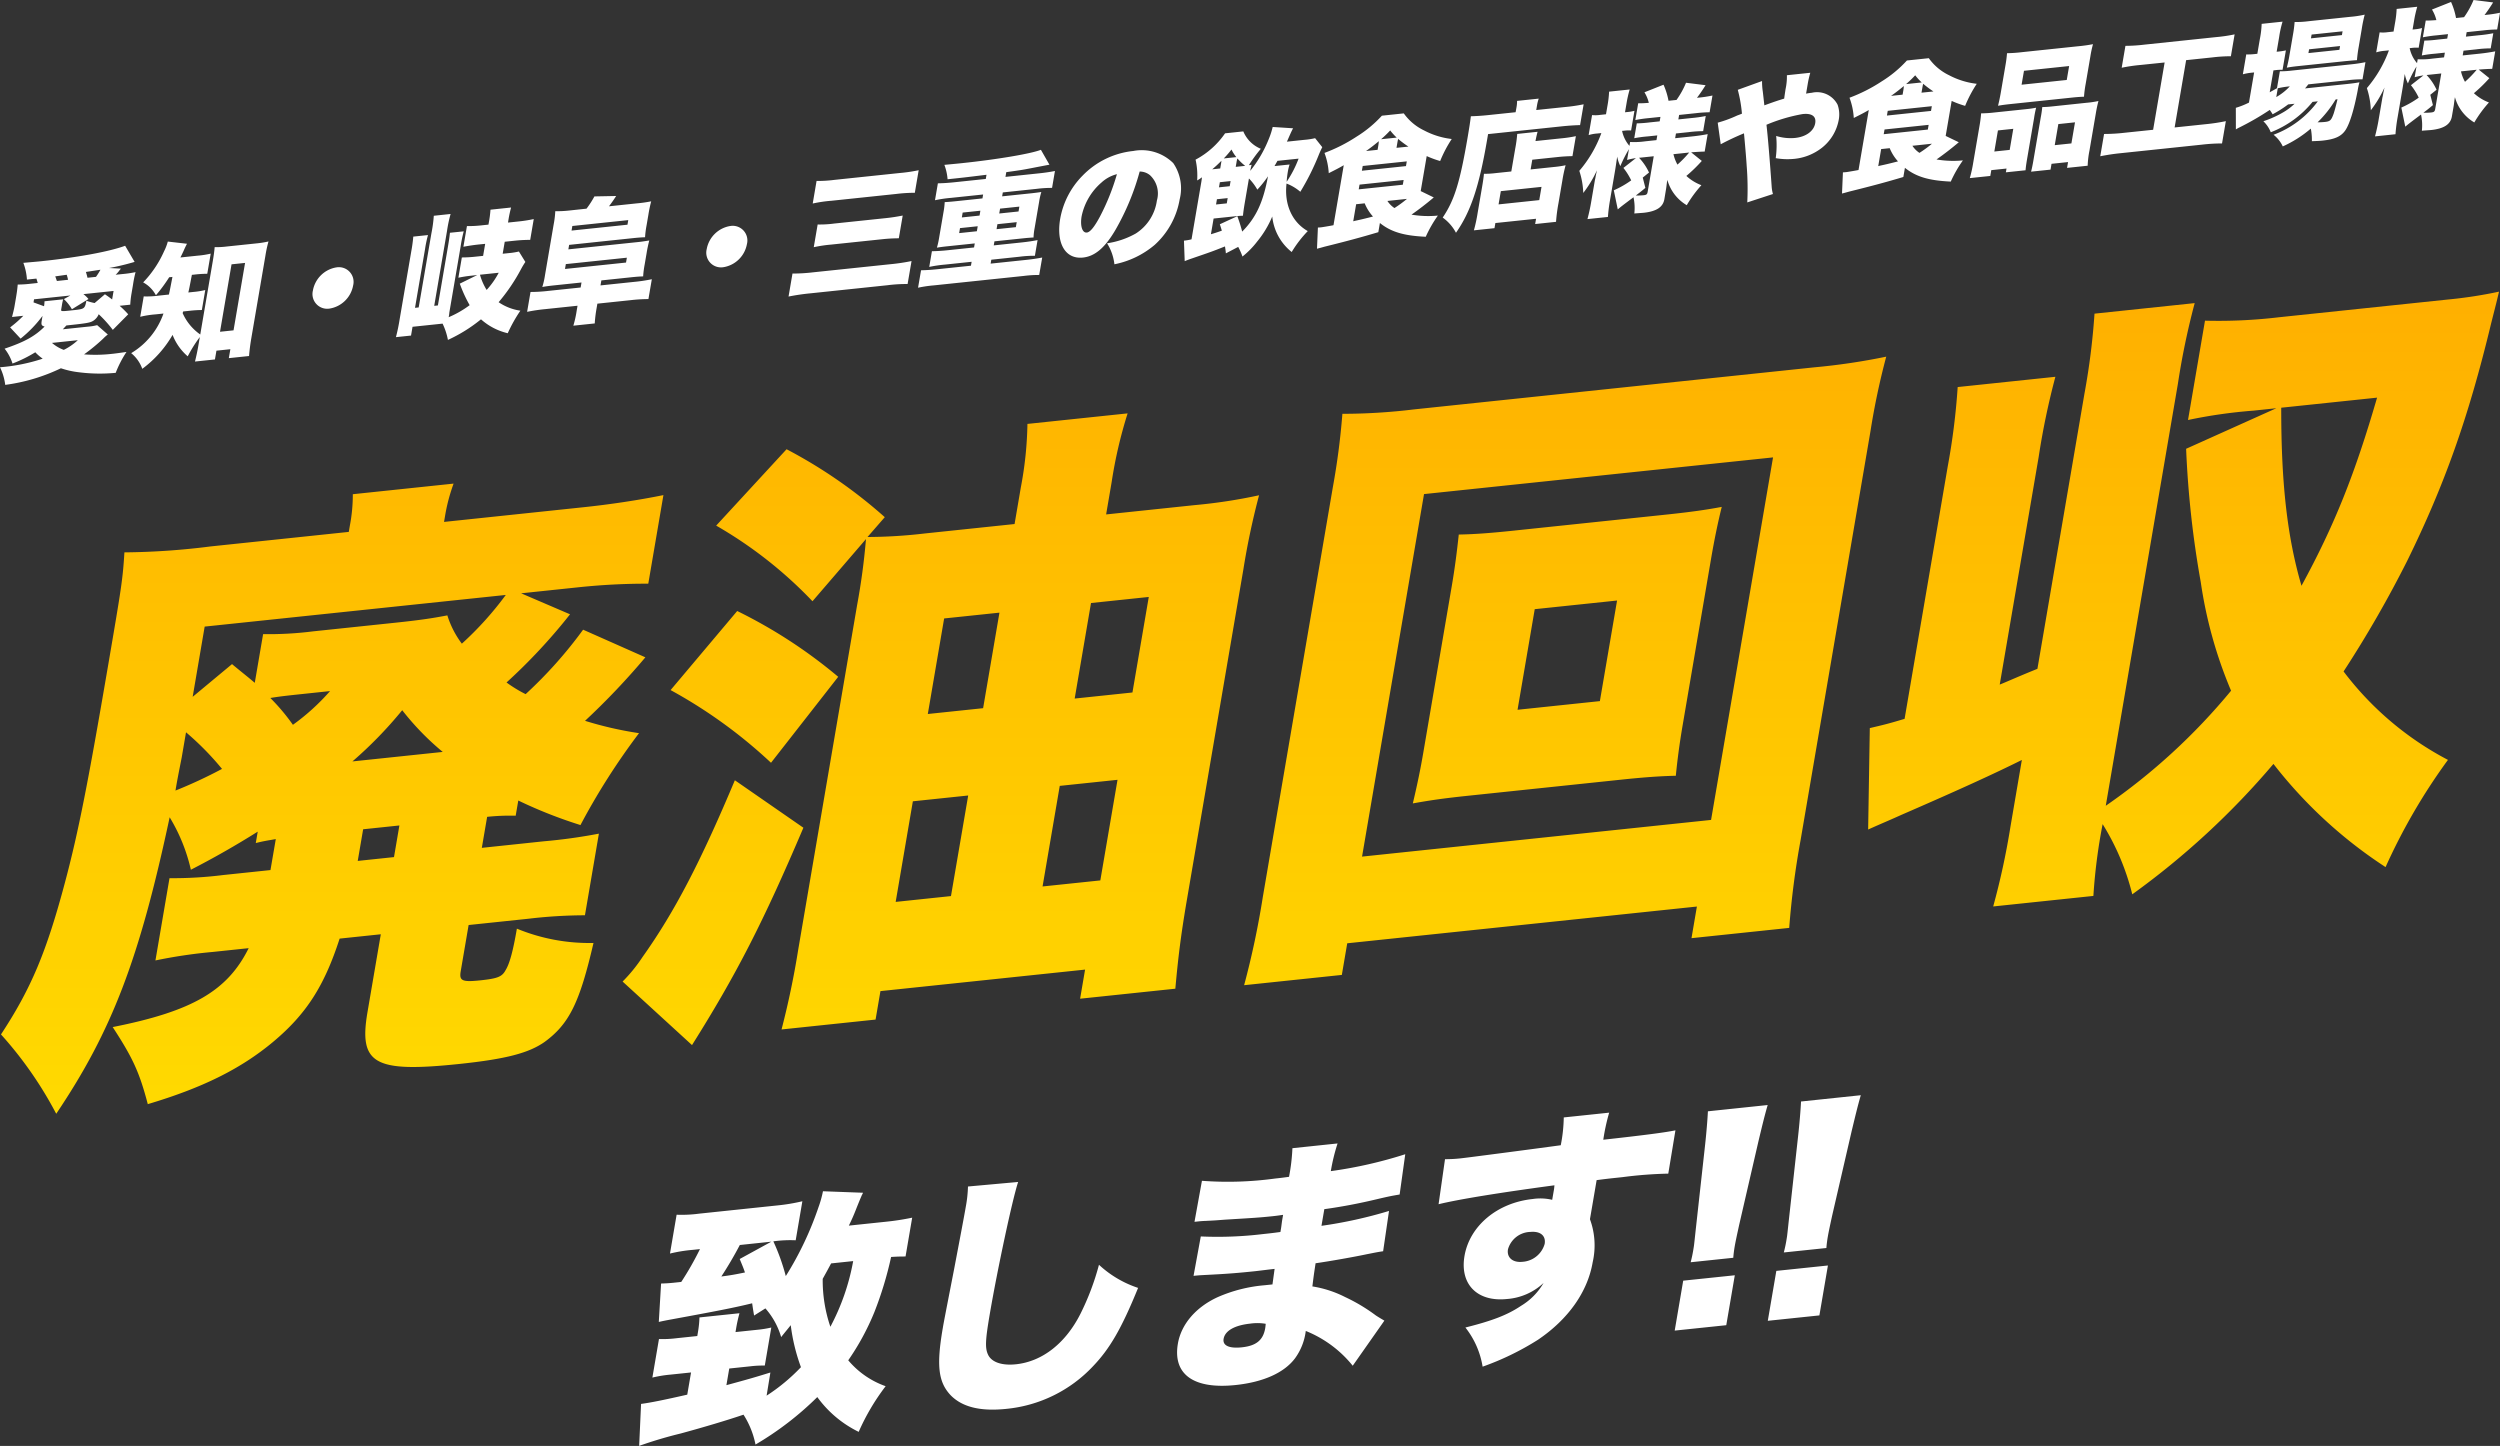 <svg xmlns="http://www.w3.org/2000/svg" xmlns:xlink="http://www.w3.org/1999/xlink" width="416.731" height="241.028" viewBox="0 0 416.731 241.028">
  <rect x="0" y="0" width="416.731" height="241.028" fill="#333333" stroke="none"/>
  <defs>
    <linearGradient id="linear-gradient" x1="0.5" x2="0.5" y2="1" gradientUnits="objectBoundingBox">
      <stop offset="0" stop-color="#ffb000"/>
      <stop offset="1" stop-color="#ffe200"/>
    </linearGradient>
  </defs>
  <g id="グループ_25" data-name="グループ 25" transform="translate(-475 -108)">
    <path id="パス_3" data-name="パス 3" d="M128.418,232.785c-2.927.911-3.984,1.2-7.332,2.111l.474-2.774,3.468-.364a17.653,17.653,0,0,1,2.458-.129l1.084-6.34a17.8,17.8,0,0,1-2.332.375l-3.635.382.12-.705a24.757,24.757,0,0,1,.542-2.435l-6.671.7a17.181,17.181,0,0,1-.243,2.4l-.12.7-3.421.36a18.362,18.362,0,0,1-2.964.139l-1.1,6.428a20.785,20.785,0,0,1,3.066-.5l3.381-.355-.632,3.7c-3.889.885-6.107,1.334-7.7,1.544l-.317,6.995a69.695,69.695,0,0,1,6.948-2.071c3.872-1.055,7.677-2.189,10.445-3.13a14.429,14.429,0,0,1,2,4.978,51.983,51.983,0,0,0,10.3-7.913,18.563,18.563,0,0,0,6.9,5.8,37.08,37.08,0,0,1,4.493-7.612,14.379,14.379,0,0,1-6.234-4.317,41.581,41.581,0,0,0,4.353-8.024,59.751,59.751,0,0,0,2.791-9.2c1.147-.077,1.524-.073,2.407-.08l1.107-6.472a42.462,42.462,0,0,1-4.485.688l-6.073.638q.645-1.3,1.163-2.63c.445-1.128.729-1.806,1-2.44a2.845,2.845,0,0,0,.2-.41l-6.677-.249a17.631,17.631,0,0,1-.75,2.673,54.474,54.474,0,0,1-5.446,11.468,35.063,35.063,0,0,0-2.076-5.792,20.535,20.535,0,0,1,3.726-.176l1.112-6.507a30.962,30.962,0,0,1-4.15.695l-13.042,1.371a21.871,21.871,0,0,1-3.769.18l-1.106,6.472a25.34,25.34,0,0,1,3.844-.62l1.154-.122a50.965,50.965,0,0,1-3.119,5.473l-1.326.14c-.812.085-1.446.109-2.037.127l-.38,6.4c.742-.164,1.178-.253,2.3-.458,7.159-1.315,10.193-1.893,13.262-2.648.154,1.065.154,1.065.323,2.042l1.884-1.193a12.493,12.493,0,0,1,2.626,4.783c.747-.943,1.008-1.23,1.6-1.984a31.285,31.285,0,0,0,1.7,7,31.309,31.309,0,0,1-5.725,4.748Zm13.8-18.572a37.4,37.4,0,0,1-3.8,10.949,23.99,23.99,0,0,1-1.279-7.992c.666-1.194.912-1.652,1.4-2.569Zm-13.638-3.237-5.279,2.89c.446,1.077.624,1.491.876,2.243-1.7.351-2.3.458-3.936.673q1.676-2.568,3.081-5.251Zm32.775-9.195A21.47,21.47,0,0,1,161,205.1c-.294,1.717-1.094,5.909-1.94,10.364-1.726,8.872-1.726,8.872-1.922,10.017-1.053,6.164-.722,8.9,1.3,11.062,1.926,2,4.988,2.762,9.35,2.3a22.828,22.828,0,0,0,14.4-7.091c2.808-2.928,4.766-6.294,7.523-13.07a17.765,17.765,0,0,1-6.522-3.854,42.589,42.589,0,0,1-3.073,8.149c-2.481,4.93-6.361,7.975-10.766,8.438-2.352.248-4.055-.352-4.642-1.587-.524-1.112-.466-2.416.287-6.818,1.256-7.353,3.779-19.162,4.723-21.986Zm37.757,5.886.727-.077c.128-.013.556-.058,1.147-.077,1.567-.078,1.567-.078,3.184-.205,4.881-.3,5.6-.329,7.911-.572.385-.04.813-.085,1.8-.233l-.181,1.057c-.137,1.052-.137,1.052-.152,1.14l-.113.661c-1.334.183-1.975.25-2.873.345a62.852,62.852,0,0,1-10.4.4l-1.207,6.569c1.283-.135,1.49-.113,3.359-.223,2.415-.124,4.375-.287,6.855-.548.642-.067,2.4-.295,3.3-.39-.038.22-.146,1.1-.359,2.589l-1.334.14a24.515,24.515,0,0,0-7.816,1.989c-3.647,1.68-6.065,4.529-6.615,7.743-.873,5.107,2.6,7.639,9.614,6.9,4.661-.49,8.121-2.06,9.917-4.461a9.76,9.76,0,0,0,1.787-4.555,19.259,19.259,0,0,1,7.827,5.8l5.274-7.516c-.609-.368-.878-.511-1.444-.886a29,29,0,0,0-5.106-3.052,18.287,18.287,0,0,0-5.451-1.768c.23-1.84.23-1.84.534-3.861,2.367-.335,6.525-1.075,8.486-1.495,1.869-.369,1.869-.369,2.775-.508l.98-6.718a74.684,74.684,0,0,1-11.259,2.48l.475-2.776q4.338-.6,8.723-1.652c2.32-.546,2.576-.573,3.832-.792l.937-6.714a73.145,73.145,0,0,1-12.408,2.818,31.694,31.694,0,0,1,1.124-4.615l-7.526.791a32.3,32.3,0,0,1-.564,4.772c-1.29.179-1.846.237-2.359.291a58.091,58.091,0,0,1-12.159.373Zm11.872,17s-.04.48-.085.744c-.339,1.981-1.508,2.926-3.9,3.177-2.138.225-3.222-.31-3.034-1.41.233-1.365,1.853-2.27,4.466-2.545a8.424,8.424,0,0,1,2.556.034M239.8,204.735c3.376-.831,10.414-1.959,19.312-3.154a7.716,7.716,0,0,1-.138,1.052L258.739,204a8.628,8.628,0,0,0-3.252-.134c-5.9.621-10.509,4.477-11.367,9.5-.8,4.71,2.13,7.689,7.091,7.168a9.983,9.983,0,0,0,6.089-2.673,10.71,10.71,0,0,1-3.76,3.814c-2.278,1.537-4.836,2.5-9.269,3.612a14.189,14.189,0,0,1,2.87,6.527,45.948,45.948,0,0,0,9.205-4.47c5.079-3.431,8.3-8.006,9.141-12.937a12.618,12.618,0,0,0-.454-7.173l1.114-6.516c1.718-.224,2.017-.255,4.283-.494a70.118,70.118,0,0,1,7.66-.589l1.192-7.216c-1.741.356-4.918.777-12.027,1.566a33.818,33.818,0,0,1,.982-4.513l-7.57.795a25.658,25.658,0,0,1-.5,4.636c-4,.55-15.556,2.067-16.711,2.189-1.069.112-1.532.117-2.586.142Zm15.253,4.623c1.71-.18,2.664.625,2.431,1.993a4.115,4.115,0,0,1-3.7,2.983c-1.625.171-2.649-.716-2.416-2.081a3.979,3.979,0,0,1,3.687-2.9m33.868,4.309c.05-.637.132-1.281.245-1.928.121-.7.337-1.721.724-3.495L293.13,194.2c.577-2.4,1.02-4.258,1.529-6l-9.964,1.047c-.063,1.347-.255,3.7-.5,5.89L282.662,209c-.281,2.624-.281,2.624-.364,3.108a22.087,22.087,0,0,1-.477,2.3ZM287.756,224.9l1.422-8.322-8.6.9L279.16,225.8Zm16.687-12.866q.075-.957.246-1.928c.12-.705.336-1.722.723-3.495l3.241-14.047c.578-2.395,1.021-4.258,1.529-6l-9.964,1.048c-.062,1.347-.255,3.7-.5,5.889l-1.53,13.867c-.28,2.624-.28,2.624-.363,3.108a22.7,22.7,0,0,1-.477,2.3Zm-1.164,11.234,1.422-8.321-8.6.9-1.423,8.321Z" transform="translate(475 104)" fill="#fff"/>
    <path id="パス_4" data-name="パス 4" d="M45.085,149.034l-7.889.829a67.569,67.569,0,0,1-8.942.524L25.91,164.1a83.4,83.4,0,0,1,9.5-1.413l6.044-.636c-3.528,7.1-9.341,10.511-22.669,13.154,3.347,5.137,4.45,7.508,5.851,12.848,9.116-2.717,15.49-5.873,20.887-10.377,5.518-4.618,8.528-9.284,11.091-17.217l6.863-.722-2.217,12.969c-1.478,8.648,1.083,10.143,15.32,8.647,7.888-.83,11.581-1.839,14.2-3.668,4.138-3.025,5.86-6.623,8.151-16.5A31.686,31.686,0,0,1,86.16,158.8c-.63,3.687-1.2,5.823-1.889,6.93-.59,1.1-1.343,1.384-4.211,1.687-3.073.322-3.532.059-3.261-1.523l1.316-7.7,9.936-1.044a82.111,82.111,0,0,1,9.454-.58l2.326-13.608a89.691,89.691,0,0,1-9.171,1.275L80.317,145.33l.884-5.168a36.24,36.24,0,0,1,4.76-.189l.433-2.532a76.52,76.52,0,0,0,10.366,4.09,113.269,113.269,0,0,1,9.761-15.318,60.357,60.357,0,0,1-9-2.057,120.325,120.325,0,0,0,10.058-10.586L97.2,108.964a72.839,72.839,0,0,1-9.582,10.744,21.9,21.9,0,0,1-3.183-1.944A94.668,94.668,0,0,0,95.021,106.4L86.866,102.9l9.424-.991a108.485,108.485,0,0,1,11.774-.615l2.524-14.765c-4.169.852-9.02,1.569-13.22,2.011L74.018,91l.145-.847a29.769,29.769,0,0,1,1.449-5.539l-16.8,1.767a27.457,27.457,0,0,1-.492,5.229l-.18,1.054L35.093,95.087a120.433,120.433,0,0,1-14.354.989c-.281,4.587-.515,5.959-2.732,18.931-3.335,19.51-4.928,27.652-7.171,36.069C7.744,162.69,5.2,168.762.164,176.431a64.23,64.23,0,0,1,9.208,13.226c9.3-13.82,13.864-25.79,18.909-49.422a29.319,29.319,0,0,1,3.535,8.743q5.661-2.9,11.145-6.349l-.324,1.9c1.47-.362,1.88-.4,3.336-.66Zm15.448-6.8,6.043-.635-.9,5.273-6.044.636ZM32.117,120.154l2-11.705,50.194-5.276a54.878,54.878,0,0,1-7.324,8.123,15.494,15.494,0,0,1-2.416-4.717c-2.392.458-4.357.769-8.761,1.232l-13.625,1.432a58.838,58.838,0,0,1-8.328.461l-1.388,8.12c-1.405-1.2-2.031-1.65-3.792-3.122Zm-1.109,5.916a47.645,47.645,0,0,1,6,6.1,78.745,78.745,0,0,1-7.759,3.612c.27-1.583.342-2,1.037-5.5Zm24.01-6.873a36.853,36.853,0,0,1-6.192,5.623,34.139,34.139,0,0,0-3.763-4.472c1.657-.276,2.886-.4,5.345-.662Zm3.729,11.726a68.783,68.783,0,0,0,8.3-8.536A44.643,44.643,0,0,0,73.8,129.34Zm85.605-37.064a111.233,111.233,0,0,1-1.483,11.03l-9.806,57.371q-1.052,6.645-2.784,13.343l15.673-1.648.811-4.745,34.112-3.586-.829,4.852,15.873-1.668c.455-5.02.882-8.692,1.927-14.806l9.409-55.051a124.1,124.1,0,0,1,2.622-12.394A87.814,87.814,0,0,1,199.133,88.2l-14.751,1.552.92-5.38a75.819,75.819,0,0,1,2.664-11.465l-16.7,1.756a61.26,61.26,0,0,1-1.1,10.573l-1.045,6.117-14.956,1.571a83.9,83.9,0,0,1-9.557.59l2.879-3.306a81.539,81.539,0,0,0-16.372-11.325L119.381,91.615a71.108,71.108,0,0,1,16.054,12.608Zm29.435,57.908L176.653,135l9.629-1.011-2.866,16.769Zm5.354-31.322,2.722-15.925,9.629-1.013-2.722,15.925ZM166.6,106.124l-2.722,15.925-9.219.969,2.722-15.926Zm-5.21,30.479L158.52,153.37l-9.219.97,2.866-16.768Zm-49.608-17.571a81.913,81.913,0,0,1,16.74,12.116l11.2-14.33a82.64,82.64,0,0,0-16.837-10.967Zm10.713,15.031c-5.6,13.327-9.973,21.861-15.4,29.477a25.9,25.9,0,0,1-3.312,4.077l11.57,10.59c7.322-11.644,11.837-20.4,18.566-36.231Zm129.733-41.6c-4.1.431-6.646.6-9.063.641-.336,3.142-.684,5.769-1.171,8.616l-4.705,27.526c-.5,2.953-1.073,5.705-1.785,8.679,2.7-.489,4.971-.833,9.171-1.274l25.609-2.692c3.79-.4,6.641-.6,9.062-.642.282-2.825.612-5.345,1.171-8.615l4.7-27.525c.541-3.164,1.127-6.022,1.786-8.681-2.495.47-5.074.845-9.171,1.276Zm3.6,13.082,13.724-1.441-2.866,16.767-13.724,1.443Zm42.42,53.128a139.613,139.613,0,0,1,1.891-14.6L311.8,75.846a120.492,120.492,0,0,1,2.621-12.394,107.37,107.37,0,0,1-12.075,1.788l-66.685,7.009a99.172,99.172,0,0,1-11.895.731,120.192,120.192,0,0,1-1.6,12.286L210.506,153.5a142.1,142.1,0,0,1-3.12,14.725l16.287-1.713.9-5.272,58.286-6.126-.9,5.272ZM237.373,86.361l58.179-6.116-10.329,60.43-58.179,6.115Zm102.462-6.213a123.768,123.768,0,0,1,2.783-13.341l-16.287,1.711a113.54,113.54,0,0,1-1.657,13.224l-7.193,42.083c-2.651.8-3.39.978-5.8,1.541l-.275,16.909c2.4-1.079,3.151-1.365,5.549-2.447,9.127-3.962,15.345-6.791,20.073-9.148l-1.891,11.066a124.1,124.1,0,0,1-2.886,13.354l16.7-1.756a93.511,93.511,0,0,1,1.541-11.968,40.644,40.644,0,0,1,4.941,11.7,131.745,131.745,0,0,0,23.534-21.737,76.39,76.39,0,0,0,18.689,17.2,99.138,99.138,0,0,1,10.4-17.871,52.072,52.072,0,0,1-17.4-14.741,191.417,191.417,0,0,0,10.591-18.408c6.17-12.56,10.2-23.754,14.027-39.692.919-3.616.919-3.616,1.293-5.211a74.487,74.487,0,0,1-8.677,1.328L379.926,56.88a85.445,85.445,0,0,1-12.371.574l-2.83,16.558a83.471,83.471,0,0,1,10.93-1.563l3.79-.4-15.035,6.76a164.3,164.3,0,0,0,2.439,22.218,73.455,73.455,0,0,0,5.053,18.11,102.6,102.6,0,0,1-20.887,19.18l12.024-70.342a124.91,124.91,0,0,1,2.8-13.448l-16.7,1.756a117.1,117.1,0,0,1-1.675,13.328l-7.841,45.877c-3.133,1.261-5.2,2.2-6.284,2.628Zm56.406-9.863c-3.664,12.606-7.032,21.141-12.6,31.358-2.414-8.239-3.389-17.25-3.377-29.679Z" transform="translate(475 104)" fill="url(#linear-gradient)"/>
    <path id="パス_5" data-name="パス 5" d="M6.97,53.376c-.127.744-.07.913.464,1.058C5.827,56.04,4.117,56.994.766,58.121A7.628,7.628,0,0,1,2.083,60.6a22.511,22.511,0,0,0,3.8-1.878,7.811,7.811,0,0,0,1.236,1.066A29.826,29.826,0,0,1,0,61.218a9.407,9.407,0,0,1,.873,2.939,30.777,30.777,0,0,0,9.283-2.77,14.29,14.29,0,0,0,2.959.662,27.617,27.617,0,0,0,6.171.1,18.225,18.225,0,0,1,1.8-3.484c-1.168.166-1.8.255-2.375.315a24.938,24.938,0,0,1-4.7.092,30.841,30.841,0,0,0,3.176-2.612,6.212,6.212,0,0,1,.786-.7L16.193,54.2a8.914,8.914,0,0,1-1.547.251l-4.177.439c.262-.271.343-.368.6-.639l.459-.048c2.976-.313,3.552-.418,4.062-.759a2.383,2.383,0,0,0,.865-1.064,20.483,20.483,0,0,1,2.348,2.607l2.57-2.593a16.032,16.032,0,0,0-1.433-1.42l1.772-.186a16.08,16.08,0,0,1,.222-1.926l.239-1.4a19.3,19.3,0,0,1,.424-2.1,18.815,18.815,0,0,1-2.291.33l-1.029.107a4.635,4.635,0,0,0,.586-.659,2.866,2.866,0,0,1,.3-.362l-1.981-.1a40.949,40.949,0,0,0,4.257-1.022L20.86,40.968c-2.592.959-7.741,1.92-14,2.578-.547.058-1.571.143-2.968.268a9.782,9.782,0,0,1,.6,2.79l1.576-.165c.1.3.126.407.219.73L5.06,47.3a18.2,18.2,0,0,1-2.107.132c-.065.759-.136,1.3-.278,2.131l-.236,1.376c-.1.608-.228,1.085-.432,1.9l1.881-.2a18.548,18.548,0,0,1-2.2,1.934l1.743,1.874A20.455,20.455,0,0,0,7.087,52.66Zm-1.383-2.97.088-.513,6.06-.637-1.091.6a7.2,7.2,0,0,1,1.343,1.695l2.763-1.706a4.888,4.888,0,0,0-.849-.815l5.032-.53-.242,1.419c-.3-.233-.532-.408-1.2-.869l-1.715,1.464a8.373,8.373,0,0,1-1.374-.387c-.279,1.379-.3,1.381-2.357,1.6-1.86.2-1.9.2-1.838-.183l.115-.675a7.472,7.472,0,0,1,.21-.974L7.42,50.22a6.391,6.391,0,0,1-.077.828Zm7.389,6.3a10.046,10.046,0,0,1-2.34,1.617A6.3,6.3,0,0,1,8.665,57.16ZM11.123,45.8a8.114,8.114,0,0,1,.221.839l-1.859.2c-.118-.321-.142-.429-.277-.769Zm3.46.5a9.927,9.927,0,0,0-.265-.968c1.434-.217,2.251-.347,2.426-.365A10.688,10.688,0,0,1,16,46.15Zm14.161-.139c-.39,2.032-.39,2.032-.588,2.937l-1.662.175a14.275,14.275,0,0,1-2.537.134l-.582,3.4a15.668,15.668,0,0,1,2.518-.4l1.356-.142a12.437,12.437,0,0,1-5.383,6.6,5.977,5.977,0,0,1,1.852,2.615,18.56,18.56,0,0,0,5.05-5.659,8.983,8.983,0,0,0,2.525,3.578,22.883,22.883,0,0,1,2.016-3.22l-.247,1.441c-.146.856-.359,1.848-.56,2.647l3.326-.349.25-1.464,2.32-.244L38.143,59.7l3.37-.354c.086-1,.2-1.923.373-2.937L44.238,42.65a20.575,20.575,0,0,1,.518-2.4,15.509,15.509,0,0,1-2.1.331l-4.857.51a12.874,12.874,0,0,1-2.016.1c-.053.691-.162,1.455-.32,2.378L33.382,55.757a8.493,8.493,0,0,1-2.936-3.562c.041-.116.049-.16.09-.276l.963-.1a18.226,18.226,0,0,1,2.147-.139l.569-3.334a13.3,13.3,0,0,1-2.054.326l-.765.081c.182-.816.182-.816.588-2.938l.415-.043a19.932,19.932,0,0,1,2.151-.138l.574-3.356a14.917,14.917,0,0,1-2.186.34l-2.866.3c.256-.492.363-.743.531-1.095.169-.4.359-.8.568-1.189l-3.2-.367a8.133,8.133,0,0,1-.619,1.614,17.947,17.947,0,0,1-3.488,5.192,5.24,5.24,0,0,1,2.126,2.144,25.166,25.166,0,0,0,2.21-3Zm9.852-2.1,2.254-.236-1.921,11.24-2.254.237Zm17.512.505a4.765,4.765,0,0,0-3.932,3.769l0,.029a2.449,2.449,0,0,0,2.746,3.074l.016,0a4.76,4.76,0,0,0,3.912-3.779l0-.017a2.447,2.447,0,0,0-2.737-3.075Zm13.683,6.68-.612.065,1.662-9.728a20.547,20.547,0,0,1,.5-2.4l-2.451.258c-.068.794-.176,1.6-.324,2.4L66.611,53.262Q66.383,54.726,66,56.2l2.516-.264.25-1.464,5.01-.527a11.038,11.038,0,0,1,.89,2.716,25.509,25.509,0,0,0,5.511-3.433,10.2,10.2,0,0,0,4.46,2.319,24.639,24.639,0,0,1,2.107-3.761,8.571,8.571,0,0,1-3.626-1.411A30.674,30.674,0,0,0,86.886,44.8a11.933,11.933,0,0,1,.688-1.134L86.5,41.925a11.528,11.528,0,0,1-1.656.263l-1.05.11.342-2,1.619-.171a25.132,25.132,0,0,1,2.625-.143l.592-3.467a23.625,23.625,0,0,1-2.692.415l-1.6.168.042-.246a19.764,19.764,0,0,1,.473-2.263l-3.435.362a18.332,18.332,0,0,1-.3,2.265l-.038.225-1.05.11a19.484,19.484,0,0,1-2.537.134l-.589,3.447c.821-.153,1.638-.283,2.623-.387l1.006-.1-.343,2.005-1.159.121a21.279,21.279,0,0,1-2.388.142l-.577,3.379a19.869,19.869,0,0,1,2.229-.346l.919-.1-2.91,1.434a22.26,22.26,0,0,0,1.643,3.588,16.657,16.657,0,0,1-3.5,2.005,5.151,5.151,0,0,0,.113-.786l1.89-11.058a22.142,22.142,0,0,1,.507-2.467L75,38.8c-.072.671-.119,1.074-.354,2.45l-1.652,9.664-.613.065,2.13-12.461a22.39,22.39,0,0,1,.6-2.851l-2.8.3a22.7,22.7,0,0,1-.4,2.939Zm13.343-5.782a13.708,13.708,0,0,1-2.015,2.866,9.887,9.887,0,0,1-1.113-2.536ZM94.9,35.091a17.979,17.979,0,0,1-2.339.113,15.663,15.663,0,0,1-.268,2.2l-1.436,8.4a13.576,13.576,0,0,1-.456,2.038c.445-.09,1.061-.178,2.068-.283l4.463-.469-.142.834-5.339.56a26.016,26.016,0,0,1-3.018.186l-.566,3.31a28.692,28.692,0,0,1,3.064-.455l5.339-.561-.139.811a17.757,17.757,0,0,1-.558,2.514l3.566-.375a22.142,22.142,0,0,1,.3-2.486l.139-.81,5.492-.578a26.447,26.447,0,0,1,3.018-.185l.566-3.31a27.062,27.062,0,0,1-3.065.454l-5.491.577.142-.833,4.945-.52q1.345-.143,2.023-.147a16.132,16.132,0,0,1,.255-1.995l.312-1.825a21.325,21.325,0,0,1,.457-2.172c-.4.065-1.215.195-1.63.238L94.741,41.567l.128-.747L105.48,39.7c.941-.1,1.572-.143,2.045-.148a16.486,16.486,0,0,1,.259-2.018l.3-1.757a22.426,22.426,0,0,1,.464-2.217,21.373,21.373,0,0,1-2.356.336l-4.682.493c.427-.556.826-1.131,1.2-1.719l-3.626.071a15.3,15.3,0,0,1-1.316,2.041Zm.374,3.345.131-.765,9.321-.98-.131.766Zm-1.093,6.4.138-.811,10.174-1.069-.138.811Zm27.567-7.167a4.769,4.769,0,0,0-3.929,3.773l0,.025a2.45,2.45,0,0,0,2.747,3.074l.016,0a4.763,4.763,0,0,0,3.912-3.78l0-.015a2.447,2.447,0,0,0-2.738-3.076h-.006Zm13.727-3.743a22.655,22.655,0,0,1,3.13-.462l10.789-1.134a25.425,25.425,0,0,1,3.1-.194l.643-3.761a26.418,26.418,0,0,1-3.174.466l-10.808,1.136a22.288,22.288,0,0,1-3.04.187Zm.173,7.281a22.292,22.292,0,0,1,2.846-.431l8.577-.9c1.05-.11,1.782-.143,2.755-.157l.648-3.788c-1.044.2-1.774.319-2.824.429l-8.62.906a18,18,0,0,1-2.734.155Zm16.3,2.309a32.773,32.773,0,0,1-3.508.524L135.6,45.387a29.448,29.448,0,0,1-3.5.213l-.655,3.833a35.888,35.888,0,0,1,3.659-.539l12.843-1.35a24.8,24.8,0,0,1,3.343-.2ZM164.322,29.83l-5.4.568c-.985.1-1.809.146-2.585.161l-.481,2.816a21.593,21.593,0,0,1,2.623-.387l5.4-.568-.112.654-4.55.478c-.832.087-1.441.129-1.743.139a12.175,12.175,0,0,1-.19,1.612l-.751,4.393a13.078,13.078,0,0,1-.357,1.586c.376-.062.9-.139,1.758-.229l4.551-.477-.115.674-4.442.467c-.941.1-1.808.146-2.584.161l-.447,2.614a21.4,21.4,0,0,1,2.623-.387l4.442-.467-.112.653-5.732.6c-.963.1-1.809.146-2.585.161l-.5,2.907a21.01,21.01,0,0,1,2.622-.388l15.032-1.579a19.415,19.415,0,0,1,2.54-.157l.5-2.906c-.777.148-1.573.276-2.579.382l-6.017.632.112-.652,4.726-.5a18.914,18.914,0,0,1,2.54-.156l.447-2.613c-.734.143-1.551.274-2.579.383l-4.726.5.115-.676,4.774-.5c.831-.088,1.353-.121,1.743-.14a10.549,10.549,0,0,1,.182-1.568l.75-4.391A12.244,12.244,0,0,1,173.581,32c-.31.055-.926.141-1.758.229l-4.774.5.112-.653,5.669-.6a19.583,19.583,0,0,1,2.54-.155l.482-2.817c-.734.144-1.551.274-2.579.382l-5.669.6.135-.789c2.553-.356,2.553-.356,4.086-.65,1.755-.34,2.8-.538,3.109-.593l-1.421-2.483c-1.682.664-7.367,1.615-13.121,2.22-.722.076-.722.076-2.972.29a8.711,8.711,0,0,1,.535,2.4c2.757-.29,2.757-.29,6.488-.748Zm-.9,5.293-.139.811-2.953.311.138-.811Zm3.282-.345,3.216-.338-.138.811-3.217.338Zm-3.725,2.936-.142.834-2.954.31.143-.834Zm3.282-.345,3.217-.338-.143.833-3.216.338Zm23.717-8.775a2.721,2.721,0,0,1,1.7.595,4.173,4.173,0,0,1,1.167,4.235,7.77,7.77,0,0,1-3.518,5.5,13.782,13.782,0,0,1-4.791,1.631,8.241,8.241,0,0,1,1.228,3.5,14.824,14.824,0,0,0,6.726-3.247,13.243,13.243,0,0,0,4.153-7.581,7.442,7.442,0,0,0-1.073-6.037,7.466,7.466,0,0,0-6.66-2.022,13.747,13.747,0,0,0-8.491,4.149,13.568,13.568,0,0,0-3.69,7.134c-.705,4.123.859,6.79,3.791,6.482,1.989-.209,3.673-1.625,5.434-4.642a40.994,40.994,0,0,0,4.021-9.7m-3.793.443a37.6,37.6,0,0,1-2.815,7.042c-.949,1.781-1.653,2.63-2.2,2.687-.765.081-1.141-1.119-.867-2.718a10.11,10.11,0,0,1,3.3-5.612,5.953,5.953,0,0,1,2.579-1.4m33.04-6a11.583,11.583,0,0,1-1.766.274l-2.932.308c.6-1.369.774-1.762,1.026-2.231l-3.4-.218a12.473,12.473,0,0,1-.637,1.97,20.523,20.523,0,0,1-3.106,5.348q.094-.51.239-1.021a3.579,3.579,0,0,1-.463.071,23.917,23.917,0,0,1,1.992-2.73,5.363,5.363,0,0,1-2.922-2.9l-3.04.32a13.822,13.822,0,0,1-4.918,4.388,12.215,12.215,0,0,1,.267,3.468,7.335,7.335,0,0,0,.8-.526c-.044.379-.075.559-.1.74l-1.641,9.6a8.7,8.7,0,0,1-1.262.221l.125,3.415c.439-.178.761-.3,1.239-.462,3.059-1.051,3.286-1.119,5.476-1.991.058.414.1.587.146,1.157l2.058-1.079a11.048,11.048,0,0,1,.71,1.607,14.277,14.277,0,0,0,2.445-2.492,16.661,16.661,0,0,0,2.519-4.18,8.7,8.7,0,0,0,3.243,5.92,19.268,19.268,0,0,1,2.681-3.49c-2.618-1.479-3.946-4.449-3.543-7.923a7.773,7.773,0,0,1,2.3,1.373,41,41,0,0,0,3.143-6.325c.18-.421.319-.72.513-1.115Zm-6.768,4.649c.28-.494.28-.494.492-.87l3.523-.37a18.321,18.321,0,0,1-1.992,3.86,16.034,16.034,0,0,1,.2-1.681,7.77,7.77,0,0,1,.292-1.2Zm-9.113,9.7c.17.513.223.706.332,1.071-1.1.381-1.231.417-1.82.593l.447-2.617,3.238-.34c.876-.092,1.029-.108,1.656-.13.056-.581.138-1.187.311-2.2l.686-4.009a8.817,8.817,0,0,1,1.4,1.863,18.578,18.578,0,0,0,1.776-2.222c-.805,4.334-1.986,6.869-4.3,9.214-.275-1.033-.4-1.417-.807-2.569Zm.063-9.3-1.334.141q.8-.672,1.532-1.422a5.212,5.212,0,0,1-.074.56Zm2.586-.272.123-.716a4.016,4.016,0,0,1,.159-.681,9.329,9.329,0,0,0,1.293,1.236l-1.58.166Zm-1.994-1.4a15.621,15.621,0,0,0,1.285-1.484,6.263,6.263,0,0,0,.811,1.264Zm-.8,4.818.146-.855,1.79-.189-.146.856Zm-.339,1.983,1.79-.188-.15.878-1.79.188Zm33.966-1.358,1-5.835a16,16,0,0,0,2.244.825,21.1,21.1,0,0,1,1.931-3.674,13.024,13.024,0,0,1-4.632-1.438A8.79,8.79,0,0,1,234,18.9l-3.648.384a19.757,19.757,0,0,1-4.231,3.5,26.638,26.638,0,0,1-5.34,2.706,11.562,11.562,0,0,1,.712,3.376c1.106-.559,1.622-.812,2.5-1.325l-1.709,10c-.734.145-1.861.329-2.012.345a5.1,5.1,0,0,1-.587.039l-.153,3.535c.449-.113.715-.185,1.216-.328,3.86-.959,6.025-1.539,9.01-2.43l.261-1.529c1.852,1.487,3.977,2.126,7.644,2.293a20.594,20.594,0,0,1,2.022-3.53,16.59,16.59,0,0,1-4.4-.157Q237.2,34.438,239,32.911Zm-2.29,1.3a19.44,19.44,0,0,1-2.087,1.527,4.11,4.11,0,0,1-1.173-1.184Zm-7.045.741a7.4,7.4,0,0,0,1.382,2.2c-.715.186-2.067.527-3.024.72-.157.039-.157.039-.27.073l.486-2.842Zm5.3-9.251.122-.716c.058-.338.085-.495.153-.769a17.346,17.346,0,0,0,1.715,1.28Zm-2.57-1.433a18.131,18.131,0,0,0,1.52-1.467,9.457,9.457,0,0,0,1.085,1.193Zm-.581,1.765-1.926.2q1.094-.768,2.129-1.64a6.4,6.4,0,0,1-.076.694Zm-2.48,2.694L234.5,26.9l-.135.788-7.351.774Zm-.532,3.108,7.352-.773-.135.79-7.351.771Zm25.3-2.194-2.586.271a15.215,15.215,0,0,1-1.974.119c-.052.559-.134,1.166-.281,2.021l-.774,4.527a25.559,25.559,0,0,1-.62,2.875l3.433-.361.147-.856,6.782-.713-.15.88,3.481-.367a27.665,27.665,0,0,1,.4-3.072l.655-3.83a24.157,24.157,0,0,1,.54-2.533,16.42,16.42,0,0,1-2.028.3l-3.805.4.277-1.622,4.354-.458c.81-.085,1.612-.125,2.344-.136l.57-3.332a21.428,21.428,0,0,1-2.492.371l-4.244.446c.148-.746.228-1.086.35-1.545l-3.392.357a22.066,22.066,0,0,1-.332,2.448Zm-1.747,3.28,6.783-.713-.377,2.208-6.783.714Zm2.464-13.155-4.595.482c-1.094.115-2.027.169-2.865.191-.091.784-.242,1.8-.531,3.485-1.282,7.5-2.2,10.5-4.16,13.4A7.359,7.359,0,0,1,242.7,38.8c2.444-3.487,3.845-7.638,5.181-15.455l.169-.991,12.336-1.3c.963-.1,2.137-.181,3-.2l.593-3.469a27.5,27.5,0,0,1-3.1.455l-4.8.5.115-.676a6.711,6.711,0,0,1,.3-1.225l-3.61.379a6.045,6.045,0,0,1-.112,1.162Zm25.105,12.645c.019-.113.055-.449.129-1.009l.062-.361a7.077,7.077,0,0,0,3.235,4.223,20.271,20.271,0,0,1,2.44-3.335,7.661,7.661,0,0,1-2.508-1.547,24.462,24.462,0,0,0,2.577-2.5L281.9,25.391c.74-.056,1.349-.1,2.256-.126l.5-2.906c-.755.146-1.594.278-2.557.379l-2.866.3.134-.788,2.123-.223a19.647,19.647,0,0,1,2.413-.165l.431-2.523a22.115,22.115,0,0,1-2.422.343l-2.144.225.128-.747,2.8-.294a21.892,21.892,0,0,1,2.282-.152l.478-2.792a19.787,19.787,0,0,1-2.383.36l-.2.021c.514-.679.993-1.38,1.433-2.1l-3.26-.409a14.057,14.057,0,0,1-1.586,2.865l-1.332.14a11.68,11.68,0,0,0-.832-2.678l-3.181,1.263a5.955,5.955,0,0,1,.731,1.76c-.762.058-1.174.079-1.771.075l-.478,2.793a21.6,21.6,0,0,1,2.287-.328l1.9-.2-.127.744-1.641.172a19.73,19.73,0,0,1-2.177.163l-.423,2.477a19.374,19.374,0,0,1,2.221-.3l1.619-.17-.134.788-1.882.2a12.929,12.929,0,0,1-2.511.108l-.112.653a5.539,5.539,0,0,1-1.226-2.5l.4-.041a5.588,5.588,0,0,1,1.1-.028l.561-3.284a5.943,5.943,0,0,1-1.109.2l-.466.049.247-1.442a18.849,18.849,0,0,1,.532-2.356l-3.433.36a16.981,16.981,0,0,1-.273,2.352l-.243,1.419-.941.1a5.493,5.493,0,0,1-1.381.035l-.57,3.334a6.443,6.443,0,0,1,1.42-.261l.7-.073a20.394,20.394,0,0,1-3.675,6.293,13.154,13.154,0,0,1,.658,3.691,19.439,19.439,0,0,0,2.283-3.779c-.107.5-.16.68-.248,1.2-.039.226-.092.412-.107.5l-.6,3.514q-.24,1.455-.63,2.92l3.413-.359a27.77,27.77,0,0,1,.365-2.892l.82-4.8c.108-.63.179-1.169.361-2.36a6.154,6.154,0,0,0,.524,1.582,21.248,21.248,0,0,1,1.431-2.827l-.308,1.8a10.019,10.019,0,0,1,1.471-.31l-2.084,1.635a10.665,10.665,0,0,1,1.3,2.076,15.9,15.9,0,0,1-2.9,1.655l.66,3.182c.551-.46.627-.531,2.623-2.024a8.485,8.485,0,0,1,.139,2.707c.937-.077,1.436-.107,1.524-.115,2.166-.229,3.254-.94,3.482-2.27ZM273.834,29.6l1.046-.839a8.991,8.991,0,0,0-1.664-2.458l2.451-.258-1.009,5.9c-.077.45-.2.551-.7.6a11.47,11.47,0,0,1-1.278.047c.521-.41.815-.617,1.593-1.274Zm7.74-4.175a18.253,18.253,0,0,1-1.956,2.015,6.8,6.8,0,0,1-.669-1.739Zm8.1-10.453a22.888,22.888,0,0,1,.695,3.976c-.3.119-.438.178-.782.3a20.311,20.311,0,0,1-3.257,1.2l.5,3.6a42.82,42.82,0,0,1,3.879-1.823c.259,2.761.4,4.559.449,5.416a47.473,47.473,0,0,1,.1,6.1l4.279-1.4a5.86,5.86,0,0,1-.208-1.172c-.314-4.457-.652-8.515-.872-10.371a27.642,27.642,0,0,1,6.042-1.786c1.532-.16,2.279.381,2.083,1.528-.224,1.307-1.526,2.262-3.342,2.453a8.061,8.061,0,0,1-3.166-.331,15.894,15.894,0,0,1-.074,3.7,11.271,11.271,0,0,0,3.03.124,8.841,8.841,0,0,0,4.652-1.838,7.679,7.679,0,0,0,2.8-4.563,4.854,4.854,0,0,0-.172-2.636,3.847,3.847,0,0,0-4.3-1.983,8.764,8.764,0,0,0-.948.144l.3-1.779a16.847,16.847,0,0,1,.4-1.7l-3.9.409a9.885,9.885,0,0,1-.225,2.326c-.159,1.056-.159,1.056-.226,1.571-1.2.37-1.68.531-3.307,1.123-.134-1.226-.144-1.293-.256-2.275a10.808,10.808,0,0,1-.126-1.778Zm34.655,7.685,1-5.837a15.878,15.878,0,0,0,2.244.826,21.171,21.171,0,0,1,1.939-3.677,13.009,13.009,0,0,1-4.632-1.437A8.816,8.816,0,0,1,321.519,9.7l-3.651.383a19.766,19.766,0,0,1-4.229,3.5,26.571,26.571,0,0,1-5.341,2.707,11.555,11.555,0,0,1,.713,3.376c1.105-.558,1.621-.812,2.5-1.325l-1.71,10c-.733.143-1.861.328-2.012.345a5.34,5.34,0,0,1-.587.039l-.153,3.535c.449-.114.715-.186,1.216-.329,3.86-.959,6.026-1.538,9.01-2.429l.261-1.527c1.852,1.487,3.977,2.125,7.644,2.293a20.568,20.568,0,0,1,2.022-3.531,16.515,16.515,0,0,1-4.4-.157q1.911-1.341,3.714-2.868Zm-2.286,1.3a19.574,19.574,0,0,1-2.087,1.527,4.148,4.148,0,0,1-1.173-1.184ZM315,24.7a7.4,7.4,0,0,0,1.382,2.2c-.715.186-2.067.527-3.024.72-.157.039-.157.039-.27.073l.486-2.843Zm5.3-9.25.123-.717c.058-.337.085-.495.153-.768a17.673,17.673,0,0,0,1.715,1.28Zm-2.569-1.433a18.289,18.289,0,0,0,1.52-1.467,9.455,9.455,0,0,0,1.085,1.193Zm-.581,1.764-1.926.2q1.094-.768,2.128-1.639a6.177,6.177,0,0,1-.075.694Zm-2.48,2.694,7.351-.773-.135.789-7.351.773Zm-.532,3.109,7.352-.772-.135.787L314,22.371Zm19.379-6.147c-.15.878-.321,1.627-.461,2.194.6-.108,1.04-.176,2.221-.3l9.89-1.04c1.2-.126,1.615-.147,2.22-.167a19.6,19.6,0,0,1,.286-2.174l.77-4.507a19.353,19.353,0,0,1,.442-2.081,24.41,24.41,0,0,1-2.532.354l-9.32.98a23.022,23.022,0,0,1-2.479.172,20.007,20.007,0,0,1-.267,2.063Zm11.392-4.428-.4,2.321-7.527.791.4-2.321ZM331.767,29.33l.166-.968,2.538-.267-.108.631,3.282-.344c.041-.492.111-1.03.249-1.837l1.16-6.785a18.257,18.257,0,0,1,.351-1.806c-.467.094-.93.164-1.521.226l-5.426.57a21.211,21.211,0,0,1-2.219.147q-.083,1.035-.27,2.086l-1.047,6.125a21.374,21.374,0,0,1-.57,2.581ZM335,24.987l-2.56.27.6-3.515,2.559-.27Zm6.93-7.232a14.97,14.97,0,0,1-1.5.091q-.084.868-.257,1.752l-1.225,7.167c-.135.789-.245,1.309-.381,1.85l3.241-.34.165-.969,2.757-.29-.166.969L348,27.624a15.552,15.552,0,0,1,.3-2.531l1.048-6.127a21.213,21.213,0,0,1,.449-2.127,16.236,16.236,0,0,1-2.05.3Zm1.177,2.929,2.779-.293-.6,3.515-2.778.293Zm17.72-10.269-1.918,11.218-4.791.5a29.747,29.747,0,0,1-3.387.2l-.635,3.715q1.7-.342,3.371-.509l13.587-1.428a28.952,28.952,0,0,1,3.342-.2l.636-3.717a31.335,31.335,0,0,1-3.375.51l-5.163.543,1.917-11.219,4.376-.46a25.863,25.863,0,0,1,3.084-.191l.623-3.649a25.834,25.834,0,0,1-3.152.464l-11.9,1.251a27.645,27.645,0,0,1-3.149.2l-.624,3.649a27.457,27.457,0,0,1,3.152-.464Zm21.66,6.883a9.823,9.823,0,0,1-2.014,1.493,17.507,17.507,0,0,1-3.186,1.419,5.181,5.181,0,0,1,1.233,1.839,16.846,16.846,0,0,0,6.968-5.068l.875-.092a16.11,16.11,0,0,1-7.381,5.576,5.288,5.288,0,0,1,1.538,1.941,19.39,19.39,0,0,0,4.675-2.97,10.017,10.017,0,0,1,.178,2.1c.995-.038,1.3-.048,1.735-.094,2.056-.216,3.124-.682,3.837-1.71.717-1.049,1.438-3.381,2.058-6.631a11.448,11.448,0,0,1,.3-1.381c-.664.114-1.062.178-2.112.288l-6.961.732c.268-.316.324-.388.545-.677l6.717-.706a17.6,17.6,0,0,1,2.322-.133l.489-2.861a23.5,23.5,0,0,1-2.382.361l-9.8,1.03a16.079,16.079,0,0,1-2.085.131l-.482,2.815c-.666.38-.757.434-1.212.681l.624-3.649.306-.033a6.663,6.663,0,0,1,1.214-.061L381.04,8.4a10.528,10.528,0,0,1-1.3.2l-.241.024.42-2.457a17.114,17.114,0,0,1,.567-2.559L377,3.977a15.692,15.692,0,0,1-.3,2.532l-.42,2.457L375.949,9a9.981,9.981,0,0,1-1.516.071l-.566,3.311a9.19,9.19,0,0,1,1.55-.274l.329-.033-.859,5.024a13.1,13.1,0,0,1-2.191.872l.007,3.6a5.585,5.585,0,0,1,.594-.328,45.846,45.846,0,0,0,5.054-2.92,7.979,7.979,0,0,1,.478.724,18.8,18.8,0,0,0,2.588-1.643Zm-2.8-2.582a14.711,14.711,0,0,1,2.009-.321,9.469,9.469,0,0,1-2.259,1.785Zm9.958,1.829c-.3,1.225-.468,1.859-.649,2.413-.4,1.1-.583,1.278-1.458,1.37-.351.037-.741.055-1.214.061a18.822,18.822,0,0,0,3.015-3.812Zm1.281-6.351c1.55-.141,1.55-.141,1.961-.161a22.405,22.405,0,0,1,.3-2.267l.5-2.951a22.605,22.605,0,0,1,.492-2.374,17.552,17.552,0,0,1-2.426.366l-6.936.729a15.776,15.776,0,0,1-2.322.133,20.341,20.341,0,0,1-.274,2.108l-.543,3.174q-.185,1.161-.484,2.33c.511-.1,1.237-.2,2.025-.279Zm-5.6-4.433,5.161-.542-.108.631-5.163.543Zm-.42,2.458,5.161-.543-.108.631-5.163.543Zm24.12,9.342c.019-.112.055-.449.13-1.009l.061-.361a7.09,7.09,0,0,0,3.232,4.222,20.3,20.3,0,0,1,2.439-3.332,7.661,7.661,0,0,1-2.507-1.546,24.559,24.559,0,0,0,2.576-2.505L413.178,11.6c.74-.056,1.349-.1,2.256-.127l.5-2.914c-.755.146-1.594.278-2.557.38l-2.866.3.134-.789,2.123-.223a19.847,19.847,0,0,1,2.413-.165l.431-2.523a21.873,21.873,0,0,1-2.422.343l-2.144.226.128-.748,2.8-.294a22.167,22.167,0,0,1,2.282-.151l.477-2.794a19.55,19.55,0,0,1-2.382.361l-.2.022q.771-1.02,1.433-2.1L412.323,0a14.083,14.083,0,0,1-1.586,2.865l-1.335.14a11.648,11.648,0,0,0-.831-2.678L405.39,1.591a5.949,5.949,0,0,1,.731,1.759c-.762.058-1.174.079-1.771.076l-.478,2.793a21.168,21.168,0,0,1,2.291-.329l1.9-.2-.127.743-1.641.172a19.507,19.507,0,0,1-2.177.163L403.7,9.246a19.38,19.38,0,0,1,2.221-.3l1.619-.17-.135.788-1.881.2a12.775,12.775,0,0,1-2.511.109l-.112.653a5.552,5.552,0,0,1-1.227-2.5l.4-.042a5.511,5.511,0,0,1,1.1-.027l.561-3.285a5.942,5.942,0,0,1-1.109.205l-.468.049.247-1.442a19.024,19.024,0,0,1,.531-2.356l-3.433.361a16.687,16.687,0,0,1-.273,2.351l-.242,1.42-.941.1a5.446,5.446,0,0,1-1.381.034l-.57,3.334a6.382,6.382,0,0,1,1.42-.26l.7-.073a20.383,20.383,0,0,1-3.676,6.292,13.132,13.132,0,0,1,.659,3.692,19.5,19.5,0,0,0,2.279-3.779c-.107.5-.16.68-.248,1.2-.039.226-.092.412-.107.5l-.6,3.514q-.238,1.455-.627,2.92l3.413-.359a27.478,27.478,0,0,1,.367-2.892l.82-4.8c.108-.631.179-1.168.361-2.361a6.129,6.129,0,0,0,.524,1.582,21.312,21.312,0,0,1,1.431-2.827l-.308,1.8a9.881,9.881,0,0,1,1.471-.308L401.884,14.2a10.7,10.7,0,0,1,1.3,2.076,15.784,15.784,0,0,1-2.9,1.655l.659,3.182c.552-.46.628-.53,2.624-2.022a8.5,8.5,0,0,1,.139,2.7c.937-.076,1.436-.106,1.524-.116,2.166-.227,3.254-.939,3.481-2.268ZM405.111,15.8l1.046-.84a8.994,8.994,0,0,0-1.664-2.457l2.451-.258-1.009,5.9c-.077.451-.2.552-.7.606a11.234,11.234,0,0,1-1.278.044c.521-.408.815-.615,1.593-1.273Zm7.74-4.176a18.251,18.251,0,0,1-1.956,2.015,6.859,6.859,0,0,1-.67-1.739Z" transform="translate(475 108)" fill="#fff"/>
  </g>
</svg>
